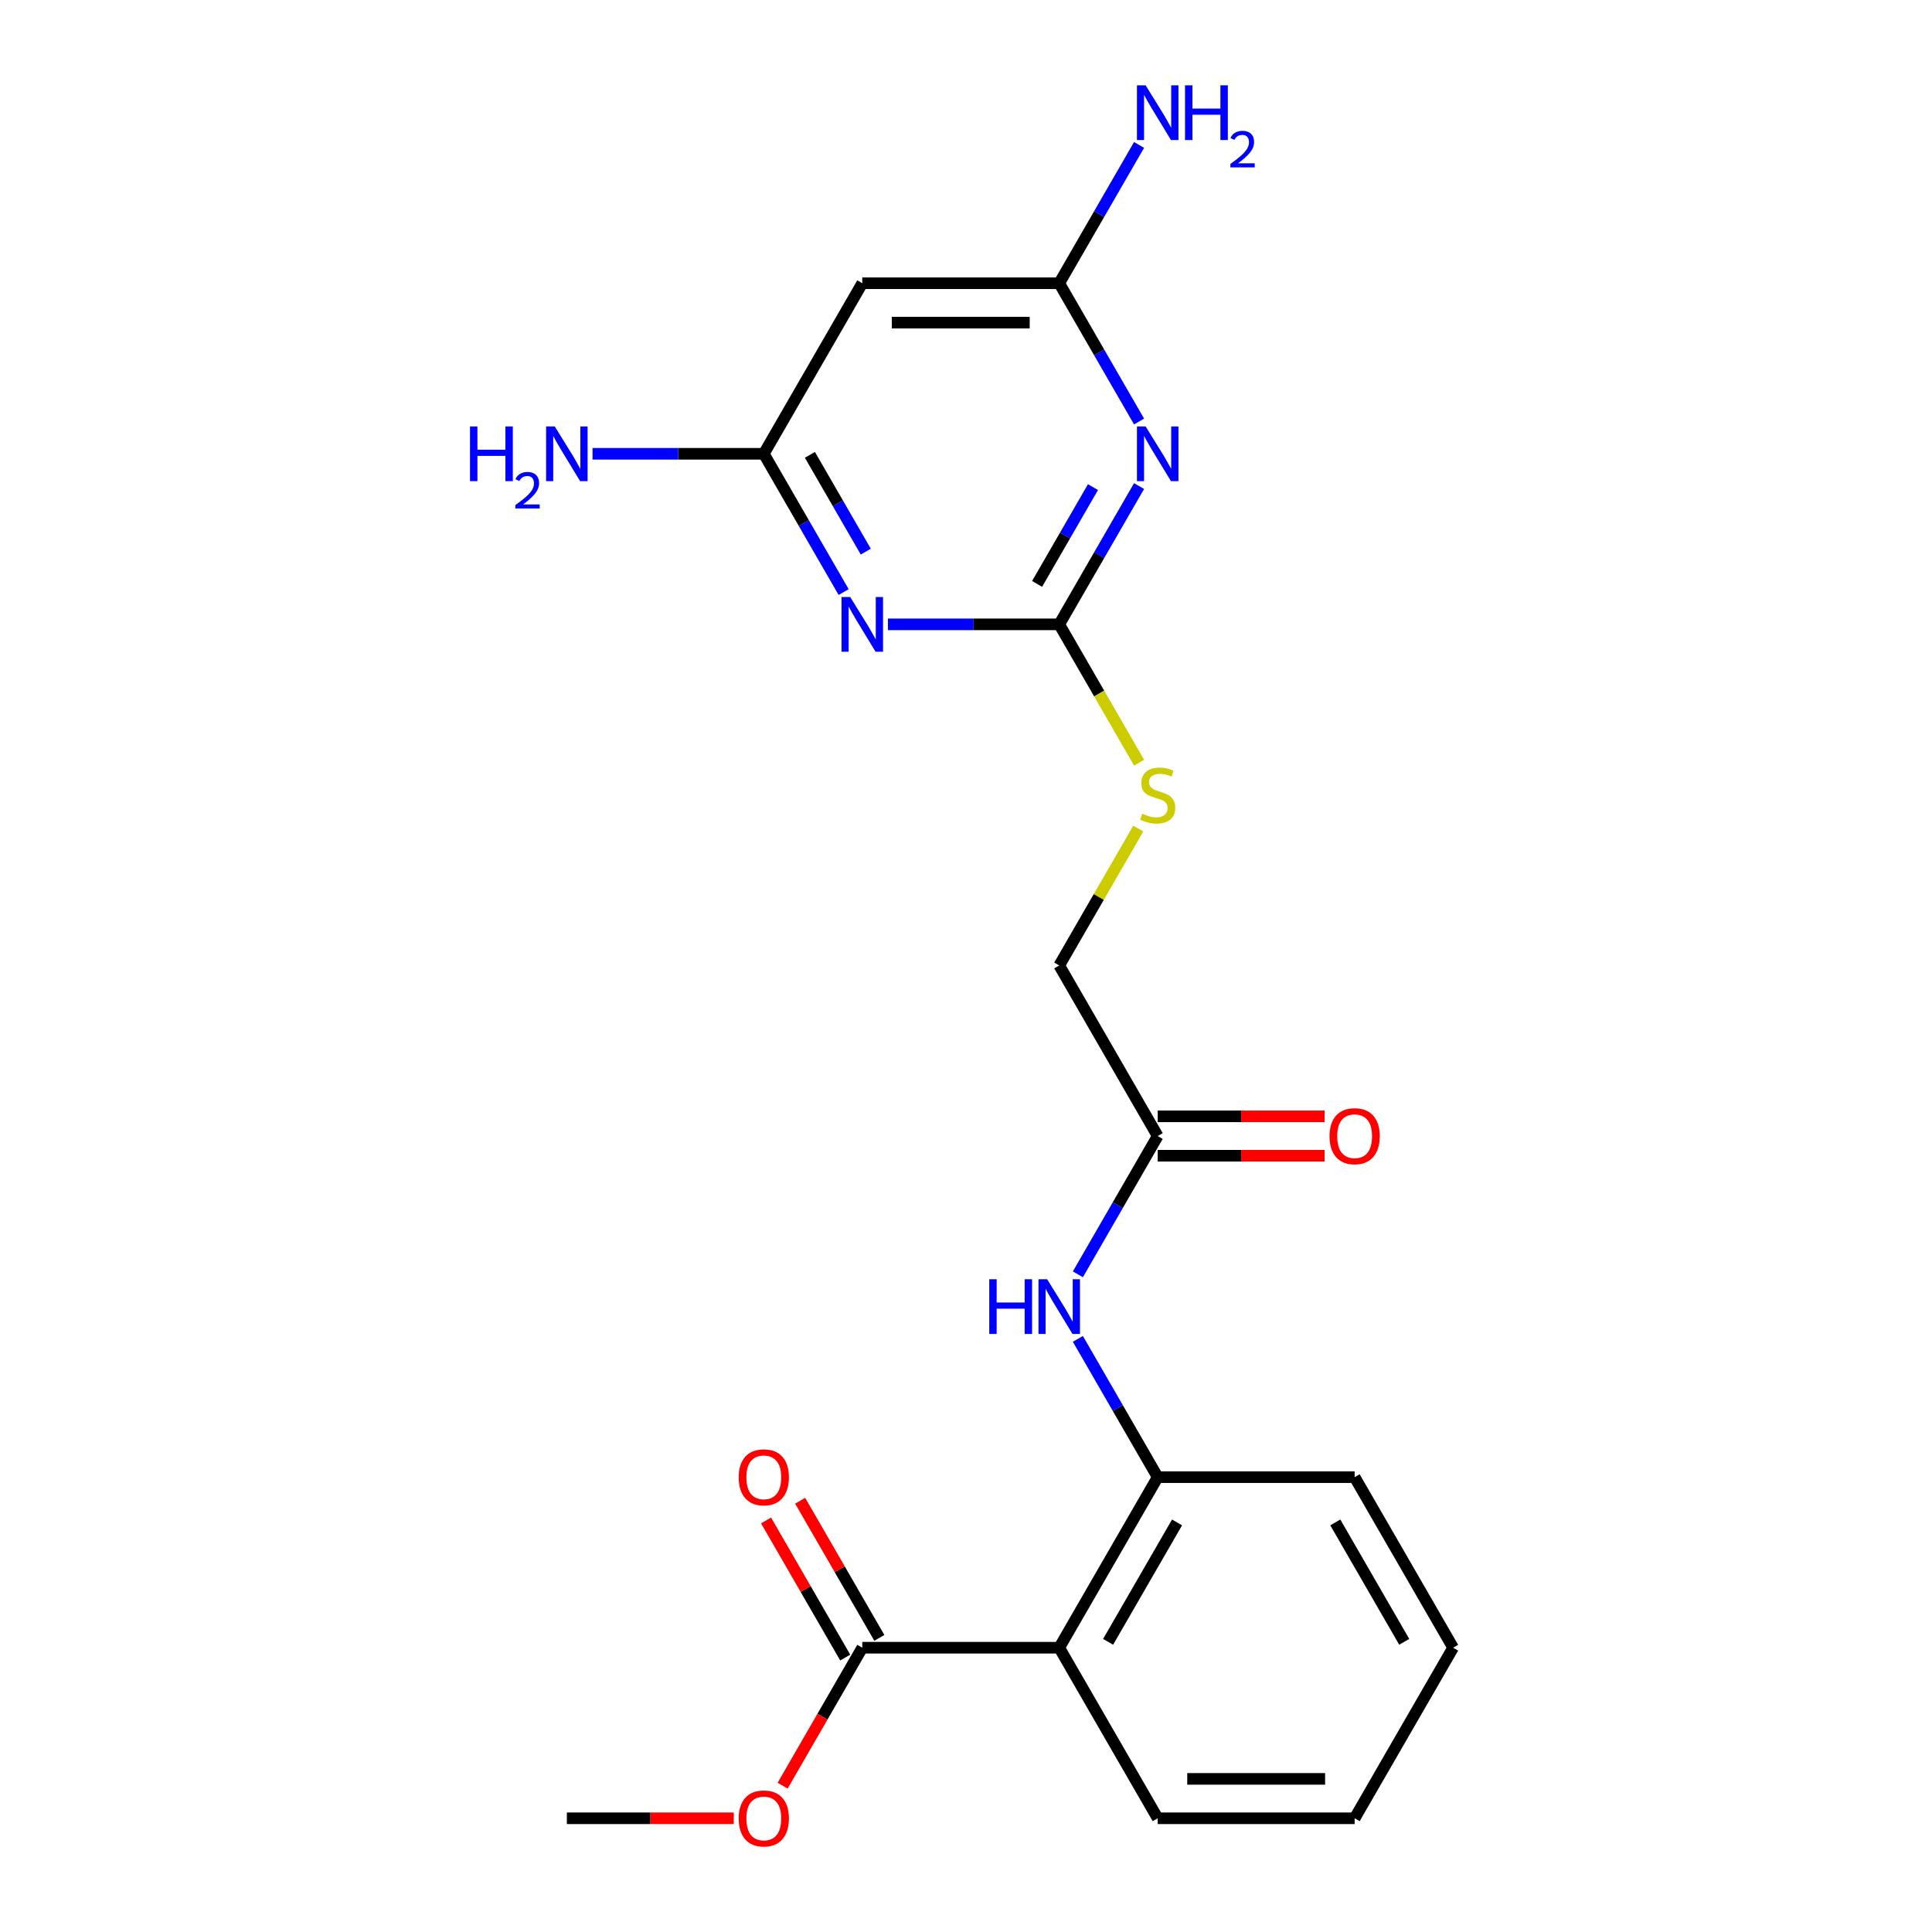 <?xml version='1.0' encoding='iso-8859-1'?>
<svg version='1.1' baseProfile='full'
              xmlns='http://www.w3.org/2000/svg'
                      xmlns:rdkit='http://www.rdkit.org/xml'
                      xmlns:xlink='http://www.w3.org/1999/xlink'
                  xml:space='preserve'
width='1000px' height='1000px' viewBox='0 0 1000 1000'>
<!-- END OF HEADER -->
<rect style='opacity:1.0;fill:#FFFFFF;stroke:none' width='1000' height='1000' x='0' y='0'> </rect>
<path class='bond-1' d='M 589.577,251.59 L 568.916,287.376' style='fill:none;fill-rule:evenodd;stroke:#0000FF;stroke-width:6px;stroke-linecap:butt;stroke-linejoin:miter;stroke-opacity:1' />
<path class='bond-1' d='M 568.916,287.376 L 548.254,323.163' style='fill:none;fill-rule:evenodd;stroke:#000000;stroke-width:6px;stroke-linecap:butt;stroke-linejoin:miter;stroke-opacity:1' />
<path class='bond-1' d='M 565.722,252.132 L 551.259,277.182' style='fill:none;fill-rule:evenodd;stroke:#0000FF;stroke-width:6px;stroke-linecap:butt;stroke-linejoin:miter;stroke-opacity:1' />
<path class='bond-1' d='M 551.259,277.182 L 536.796,302.233' style='fill:none;fill-rule:evenodd;stroke:#000000;stroke-width:6px;stroke-linecap:butt;stroke-linejoin:miter;stroke-opacity:1' />
<path class='bond-4' d='M 589.577,218.173 L 568.916,182.386' style='fill:none;fill-rule:evenodd;stroke:#0000FF;stroke-width:6px;stroke-linecap:butt;stroke-linejoin:miter;stroke-opacity:1' />
<path class='bond-4' d='M 568.916,182.386 L 548.254,146.599' style='fill:none;fill-rule:evenodd;stroke:#000000;stroke-width:6px;stroke-linecap:butt;stroke-linejoin:miter;stroke-opacity:1' />
<path class='bond-0' d='M 459.603,323.163 L 503.929,323.163' style='fill:none;fill-rule:evenodd;stroke:#0000FF;stroke-width:6px;stroke-linecap:butt;stroke-linejoin:miter;stroke-opacity:1' />
<path class='bond-0' d='M 503.929,323.163 L 548.254,323.163' style='fill:none;fill-rule:evenodd;stroke:#000000;stroke-width:6px;stroke-linecap:butt;stroke-linejoin:miter;stroke-opacity:1' />
<path class='bond-22' d='M 436.668,306.455 L 416.006,270.668' style='fill:none;fill-rule:evenodd;stroke:#0000FF;stroke-width:6px;stroke-linecap:butt;stroke-linejoin:miter;stroke-opacity:1' />
<path class='bond-22' d='M 416.006,270.668 L 395.345,234.881' style='fill:none;fill-rule:evenodd;stroke:#000000;stroke-width:6px;stroke-linecap:butt;stroke-linejoin:miter;stroke-opacity:1' />
<path class='bond-22' d='M 448.126,285.525 L 433.663,260.474' style='fill:none;fill-rule:evenodd;stroke:#0000FF;stroke-width:6px;stroke-linecap:butt;stroke-linejoin:miter;stroke-opacity:1' />
<path class='bond-22' d='M 433.663,260.474 L 419.2,235.423' style='fill:none;fill-rule:evenodd;stroke:#000000;stroke-width:6px;stroke-linecap:butt;stroke-linejoin:miter;stroke-opacity:1' />
<path class='bond-10' d='M 548.254,323.163 L 568.927,358.97' style='fill:none;fill-rule:evenodd;stroke:#000000;stroke-width:6px;stroke-linecap:butt;stroke-linejoin:miter;stroke-opacity:1' />
<path class='bond-10' d='M 568.927,358.97 L 589.6,394.777' style='fill:none;fill-rule:evenodd;stroke:#CCCC00;stroke-width:6px;stroke-linecap:butt;stroke-linejoin:miter;stroke-opacity:1' />
<path class='bond-2' d='M 548.254,852.856 L 599.224,764.574' style='fill:none;fill-rule:evenodd;stroke:#000000;stroke-width:6px;stroke-linecap:butt;stroke-linejoin:miter;stroke-opacity:1' />
<path class='bond-2' d='M 573.556,849.808 L 609.235,788.01' style='fill:none;fill-rule:evenodd;stroke:#000000;stroke-width:6px;stroke-linecap:butt;stroke-linejoin:miter;stroke-opacity:1' />
<path class='bond-6' d='M 548.254,852.856 L 446.315,852.856' style='fill:none;fill-rule:evenodd;stroke:#000000;stroke-width:6px;stroke-linecap:butt;stroke-linejoin:miter;stroke-opacity:1' />
<path class='bond-17' d='M 548.254,852.856 L 599.224,941.138' style='fill:none;fill-rule:evenodd;stroke:#000000;stroke-width:6px;stroke-linecap:butt;stroke-linejoin:miter;stroke-opacity:1' />
<path class='bond-3' d='M 395.345,234.881 L 446.315,146.599' style='fill:none;fill-rule:evenodd;stroke:#000000;stroke-width:6px;stroke-linecap:butt;stroke-linejoin:miter;stroke-opacity:1' />
<path class='bond-15' d='M 395.345,234.881 L 351.019,234.881' style='fill:none;fill-rule:evenodd;stroke:#000000;stroke-width:6px;stroke-linecap:butt;stroke-linejoin:miter;stroke-opacity:1' />
<path class='bond-15' d='M 351.019,234.881 L 306.694,234.881' style='fill:none;fill-rule:evenodd;stroke:#0000FF;stroke-width:6px;stroke-linecap:butt;stroke-linejoin:miter;stroke-opacity:1' />
<path class='bond-8' d='M 548.254,146.599 L 446.315,146.599' style='fill:none;fill-rule:evenodd;stroke:#000000;stroke-width:6px;stroke-linecap:butt;stroke-linejoin:miter;stroke-opacity:1' />
<path class='bond-8' d='M 532.963,166.987 L 461.605,166.987' style='fill:none;fill-rule:evenodd;stroke:#000000;stroke-width:6px;stroke-linecap:butt;stroke-linejoin:miter;stroke-opacity:1' />
<path class='bond-14' d='M 548.254,146.599 L 568.916,110.812' style='fill:none;fill-rule:evenodd;stroke:#000000;stroke-width:6px;stroke-linecap:butt;stroke-linejoin:miter;stroke-opacity:1' />
<path class='bond-14' d='M 568.916,110.812 L 589.577,75.025' style='fill:none;fill-rule:evenodd;stroke:#0000FF;stroke-width:6px;stroke-linecap:butt;stroke-linejoin:miter;stroke-opacity:1' />
<path class='bond-5' d='M 599.224,764.574 L 578.562,728.787' style='fill:none;fill-rule:evenodd;stroke:#000000;stroke-width:6px;stroke-linecap:butt;stroke-linejoin:miter;stroke-opacity:1' />
<path class='bond-5' d='M 578.562,728.787 L 557.901,693' style='fill:none;fill-rule:evenodd;stroke:#0000FF;stroke-width:6px;stroke-linecap:butt;stroke-linejoin:miter;stroke-opacity:1' />
<path class='bond-18' d='M 599.224,764.574 L 701.163,764.574' style='fill:none;fill-rule:evenodd;stroke:#000000;stroke-width:6px;stroke-linecap:butt;stroke-linejoin:miter;stroke-opacity:1' />
<path class='bond-11' d='M 455.143,847.759 L 434.654,812.272' style='fill:none;fill-rule:evenodd;stroke:#000000;stroke-width:6px;stroke-linecap:butt;stroke-linejoin:miter;stroke-opacity:1' />
<path class='bond-11' d='M 434.654,812.272 L 414.166,776.785' style='fill:none;fill-rule:evenodd;stroke:#FF0000;stroke-width:6px;stroke-linecap:butt;stroke-linejoin:miter;stroke-opacity:1' />
<path class='bond-11' d='M 437.486,857.953 L 416.998,822.466' style='fill:none;fill-rule:evenodd;stroke:#000000;stroke-width:6px;stroke-linecap:butt;stroke-linejoin:miter;stroke-opacity:1' />
<path class='bond-11' d='M 416.998,822.466 L 396.51,786.979' style='fill:none;fill-rule:evenodd;stroke:#FF0000;stroke-width:6px;stroke-linecap:butt;stroke-linejoin:miter;stroke-opacity:1' />
<path class='bond-16' d='M 446.315,852.856 L 425.699,888.563' style='fill:none;fill-rule:evenodd;stroke:#000000;stroke-width:6px;stroke-linecap:butt;stroke-linejoin:miter;stroke-opacity:1' />
<path class='bond-16' d='M 425.699,888.563 L 405.084,924.27' style='fill:none;fill-rule:evenodd;stroke:#FF0000;stroke-width:6px;stroke-linecap:butt;stroke-linejoin:miter;stroke-opacity:1' />
<path class='bond-7' d='M 557.901,659.583 L 578.562,623.796' style='fill:none;fill-rule:evenodd;stroke:#0000FF;stroke-width:6px;stroke-linecap:butt;stroke-linejoin:miter;stroke-opacity:1' />
<path class='bond-7' d='M 578.562,623.796 L 599.224,588.01' style='fill:none;fill-rule:evenodd;stroke:#000000;stroke-width:6px;stroke-linecap:butt;stroke-linejoin:miter;stroke-opacity:1' />
<path class='bond-9' d='M 599.224,588.01 L 548.254,499.727' style='fill:none;fill-rule:evenodd;stroke:#000000;stroke-width:6px;stroke-linecap:butt;stroke-linejoin:miter;stroke-opacity:1' />
<path class='bond-12' d='M 599.224,598.204 L 642.419,598.204' style='fill:none;fill-rule:evenodd;stroke:#000000;stroke-width:6px;stroke-linecap:butt;stroke-linejoin:miter;stroke-opacity:1' />
<path class='bond-12' d='M 642.419,598.204 L 685.615,598.204' style='fill:none;fill-rule:evenodd;stroke:#FF0000;stroke-width:6px;stroke-linecap:butt;stroke-linejoin:miter;stroke-opacity:1' />
<path class='bond-12' d='M 599.224,577.816 L 642.419,577.816' style='fill:none;fill-rule:evenodd;stroke:#000000;stroke-width:6px;stroke-linecap:butt;stroke-linejoin:miter;stroke-opacity:1' />
<path class='bond-12' d='M 642.419,577.816 L 685.615,577.816' style='fill:none;fill-rule:evenodd;stroke:#FF0000;stroke-width:6px;stroke-linecap:butt;stroke-linejoin:miter;stroke-opacity:1' />
<path class='bond-13' d='M 589.161,428.874 L 568.708,464.301' style='fill:none;fill-rule:evenodd;stroke:#CCCC00;stroke-width:6px;stroke-linecap:butt;stroke-linejoin:miter;stroke-opacity:1' />
<path class='bond-13' d='M 568.708,464.301 L 548.254,499.727' style='fill:none;fill-rule:evenodd;stroke:#000000;stroke-width:6px;stroke-linecap:butt;stroke-linejoin:miter;stroke-opacity:1' />
<path class='bond-19' d='M 379.796,941.138 L 336.601,941.138' style='fill:none;fill-rule:evenodd;stroke:#FF0000;stroke-width:6px;stroke-linecap:butt;stroke-linejoin:miter;stroke-opacity:1' />
<path class='bond-19' d='M 336.601,941.138 L 293.405,941.138' style='fill:none;fill-rule:evenodd;stroke:#000000;stroke-width:6px;stroke-linecap:butt;stroke-linejoin:miter;stroke-opacity:1' />
<path class='bond-23' d='M 599.224,941.138 L 701.163,941.138' style='fill:none;fill-rule:evenodd;stroke:#000000;stroke-width:6px;stroke-linecap:butt;stroke-linejoin:miter;stroke-opacity:1' />
<path class='bond-23' d='M 614.515,920.75 L 685.872,920.75' style='fill:none;fill-rule:evenodd;stroke:#000000;stroke-width:6px;stroke-linecap:butt;stroke-linejoin:miter;stroke-opacity:1' />
<path class='bond-21' d='M 701.163,764.574 L 752.133,852.856' style='fill:none;fill-rule:evenodd;stroke:#000000;stroke-width:6px;stroke-linecap:butt;stroke-linejoin:miter;stroke-opacity:1' />
<path class='bond-21' d='M 691.152,788.01 L 726.831,849.808' style='fill:none;fill-rule:evenodd;stroke:#000000;stroke-width:6px;stroke-linecap:butt;stroke-linejoin:miter;stroke-opacity:1' />
<path class='bond-20' d='M 701.163,941.138 L 752.133,852.856' style='fill:none;fill-rule:evenodd;stroke:#000000;stroke-width:6px;stroke-linecap:butt;stroke-linejoin:miter;stroke-opacity:1' />
<path  class='atom-0' d='M 592.964 220.721
L 602.244 235.721
Q 603.164 237.201, 604.644 239.881
Q 606.124 242.561, 606.204 242.721
L 606.204 220.721
L 609.964 220.721
L 609.964 249.041
L 606.084 249.041
L 596.124 232.641
Q 594.964 230.721, 593.724 228.521
Q 592.524 226.321, 592.164 225.641
L 592.164 249.041
L 588.484 249.041
L 588.484 220.721
L 592.964 220.721
' fill='#0000FF'/>
<path  class='atom-1' d='M 440.055 309.003
L 449.335 324.003
Q 450.255 325.483, 451.735 328.163
Q 453.215 330.843, 453.295 331.003
L 453.295 309.003
L 457.055 309.003
L 457.055 337.323
L 453.175 337.323
L 443.215 320.923
Q 442.055 319.003, 440.815 316.803
Q 439.615 314.603, 439.255 313.923
L 439.255 337.323
L 435.575 337.323
L 435.575 309.003
L 440.055 309.003
' fill='#0000FF'/>
<path  class='atom-8' d='M 512.034 662.132
L 515.874 662.132
L 515.874 674.172
L 530.354 674.172
L 530.354 662.132
L 534.194 662.132
L 534.194 690.452
L 530.354 690.452
L 530.354 677.372
L 515.874 677.372
L 515.874 690.452
L 512.034 690.452
L 512.034 662.132
' fill='#0000FF'/>
<path  class='atom-8' d='M 541.994 662.132
L 551.274 677.132
Q 552.194 678.612, 553.674 681.292
Q 555.154 683.972, 555.234 684.132
L 555.234 662.132
L 558.994 662.132
L 558.994 690.452
L 555.114 690.452
L 545.154 674.052
Q 543.994 672.132, 542.754 669.932
Q 541.554 667.732, 541.194 667.052
L 541.194 690.452
L 537.514 690.452
L 537.514 662.132
L 541.994 662.132
' fill='#0000FF'/>
<path  class='atom-11' d='M 591.224 421.165
Q 591.544 421.285, 592.864 421.845
Q 594.184 422.405, 595.624 422.765
Q 597.104 423.085, 598.544 423.085
Q 601.224 423.085, 602.784 421.805
Q 604.344 420.485, 604.344 418.205
Q 604.344 416.645, 603.544 415.685
Q 602.784 414.725, 601.584 414.205
Q 600.384 413.685, 598.384 413.085
Q 595.864 412.325, 594.344 411.605
Q 592.864 410.885, 591.784 409.365
Q 590.744 407.845, 590.744 405.285
Q 590.744 401.725, 593.144 399.525
Q 595.584 397.325, 600.384 397.325
Q 603.664 397.325, 607.384 398.885
L 606.464 401.965
Q 603.064 400.565, 600.504 400.565
Q 597.744 400.565, 596.224 401.725
Q 594.704 402.845, 594.744 404.805
Q 594.744 406.325, 595.504 407.245
Q 596.304 408.165, 597.424 408.685
Q 598.584 409.205, 600.504 409.805
Q 603.064 410.605, 604.584 411.405
Q 606.104 412.205, 607.184 413.845
Q 608.304 415.445, 608.304 418.205
Q 608.304 422.125, 605.664 424.245
Q 603.064 426.325, 598.704 426.325
Q 596.184 426.325, 594.264 425.765
Q 592.384 425.245, 590.144 424.325
L 591.224 421.165
' fill='#CCCC00'/>
<path  class='atom-12' d='M 382.345 764.654
Q 382.345 757.854, 385.705 754.054
Q 389.065 750.254, 395.345 750.254
Q 401.625 750.254, 404.985 754.054
Q 408.345 757.854, 408.345 764.654
Q 408.345 771.534, 404.945 775.454
Q 401.545 779.334, 395.345 779.334
Q 389.105 779.334, 385.705 775.454
Q 382.345 771.574, 382.345 764.654
M 395.345 776.134
Q 399.665 776.134, 401.985 773.254
Q 404.345 770.334, 404.345 764.654
Q 404.345 759.094, 401.985 756.294
Q 399.665 753.454, 395.345 753.454
Q 391.025 753.454, 388.665 756.254
Q 386.345 759.054, 386.345 764.654
Q 386.345 770.374, 388.665 773.254
Q 391.025 776.134, 395.345 776.134
' fill='#FF0000'/>
<path  class='atom-13' d='M 688.163 588.09
Q 688.163 581.29, 691.523 577.49
Q 694.883 573.69, 701.163 573.69
Q 707.443 573.69, 710.803 577.49
Q 714.163 581.29, 714.163 588.09
Q 714.163 594.97, 710.763 598.89
Q 707.363 602.77, 701.163 602.77
Q 694.923 602.77, 691.523 598.89
Q 688.163 595.01, 688.163 588.09
M 701.163 599.57
Q 705.483 599.57, 707.803 596.69
Q 710.163 593.77, 710.163 588.09
Q 710.163 582.53, 707.803 579.73
Q 705.483 576.89, 701.163 576.89
Q 696.843 576.89, 694.483 579.69
Q 692.163 582.49, 692.163 588.09
Q 692.163 593.81, 694.483 596.69
Q 696.843 599.57, 701.163 599.57
' fill='#FF0000'/>
<path  class='atom-15' d='M 592.964 44.157
L 602.244 59.157
Q 603.164 60.637, 604.644 63.317
Q 606.124 65.997, 606.204 66.157
L 606.204 44.157
L 609.964 44.157
L 609.964 72.477
L 606.084 72.477
L 596.124 56.077
Q 594.964 54.157, 593.724 51.957
Q 592.524 49.757, 592.164 49.077
L 592.164 72.477
L 588.484 72.477
L 588.484 44.157
L 592.964 44.157
' fill='#0000FF'/>
<path  class='atom-15' d='M 613.364 44.157
L 617.204 44.157
L 617.204 56.197
L 631.684 56.197
L 631.684 44.157
L 635.524 44.157
L 635.524 72.477
L 631.684 72.477
L 631.684 59.397
L 617.204 59.397
L 617.204 72.477
L 613.364 72.477
L 613.364 44.157
' fill='#0000FF'/>
<path  class='atom-15' d='M 636.897 71.483
Q 637.583 69.714, 639.22 68.738
Q 640.857 67.734, 643.127 67.734
Q 645.952 67.734, 647.536 69.266
Q 649.12 70.797, 649.12 73.516
Q 649.12 76.288, 647.061 78.875
Q 645.028 81.462, 640.804 84.525
L 649.437 84.525
L 649.437 86.637
L 636.844 86.637
L 636.844 84.868
Q 640.329 82.386, 642.388 80.538
Q 644.473 78.69, 645.477 77.027
Q 646.48 75.364, 646.48 73.648
Q 646.48 71.853, 645.582 70.85
Q 644.685 69.846, 643.127 69.846
Q 641.622 69.846, 640.619 70.454
Q 639.616 71.061, 638.903 72.407
L 636.897 71.483
' fill='#0000FF'/>
<path  class='atom-16' d='M 243.273 220.721
L 247.113 220.721
L 247.113 232.761
L 261.593 232.761
L 261.593 220.721
L 265.433 220.721
L 265.433 249.041
L 261.593 249.041
L 261.593 235.961
L 247.113 235.961
L 247.113 249.041
L 243.273 249.041
L 243.273 220.721
' fill='#0000FF'/>
<path  class='atom-16' d='M 266.805 248.047
Q 267.492 246.279, 269.129 245.302
Q 270.765 244.299, 273.036 244.299
Q 275.861 244.299, 277.445 245.83
Q 279.029 247.361, 279.029 250.08
Q 279.029 252.852, 276.969 255.439
Q 274.937 258.027, 270.713 261.089
L 279.345 261.089
L 279.345 263.201
L 266.753 263.201
L 266.753 261.432
Q 270.237 258.951, 272.297 257.103
Q 274.382 255.255, 275.385 253.591
Q 276.389 251.928, 276.389 250.212
Q 276.389 248.417, 275.491 247.414
Q 274.593 246.411, 273.036 246.411
Q 271.531 246.411, 270.528 247.018
Q 269.525 247.625, 268.812 248.971
L 266.805 248.047
' fill='#0000FF'/>
<path  class='atom-16' d='M 287.145 220.721
L 296.425 235.721
Q 297.345 237.201, 298.825 239.881
Q 300.305 242.561, 300.385 242.721
L 300.385 220.721
L 304.145 220.721
L 304.145 249.041
L 300.265 249.041
L 290.305 232.641
Q 289.145 230.721, 287.905 228.521
Q 286.705 226.321, 286.345 225.641
L 286.345 249.041
L 282.665 249.041
L 282.665 220.721
L 287.145 220.721
' fill='#0000FF'/>
<path  class='atom-17' d='M 382.345 941.218
Q 382.345 934.418, 385.705 930.618
Q 389.065 926.818, 395.345 926.818
Q 401.625 926.818, 404.985 930.618
Q 408.345 934.418, 408.345 941.218
Q 408.345 948.098, 404.945 952.018
Q 401.545 955.898, 395.345 955.898
Q 389.105 955.898, 385.705 952.018
Q 382.345 948.138, 382.345 941.218
M 395.345 952.698
Q 399.665 952.698, 401.985 949.818
Q 404.345 946.898, 404.345 941.218
Q 404.345 935.658, 401.985 932.858
Q 399.665 930.018, 395.345 930.018
Q 391.025 930.018, 388.665 932.818
Q 386.345 935.618, 386.345 941.218
Q 386.345 946.938, 388.665 949.818
Q 391.025 952.698, 395.345 952.698
' fill='#FF0000'/>
</svg>
